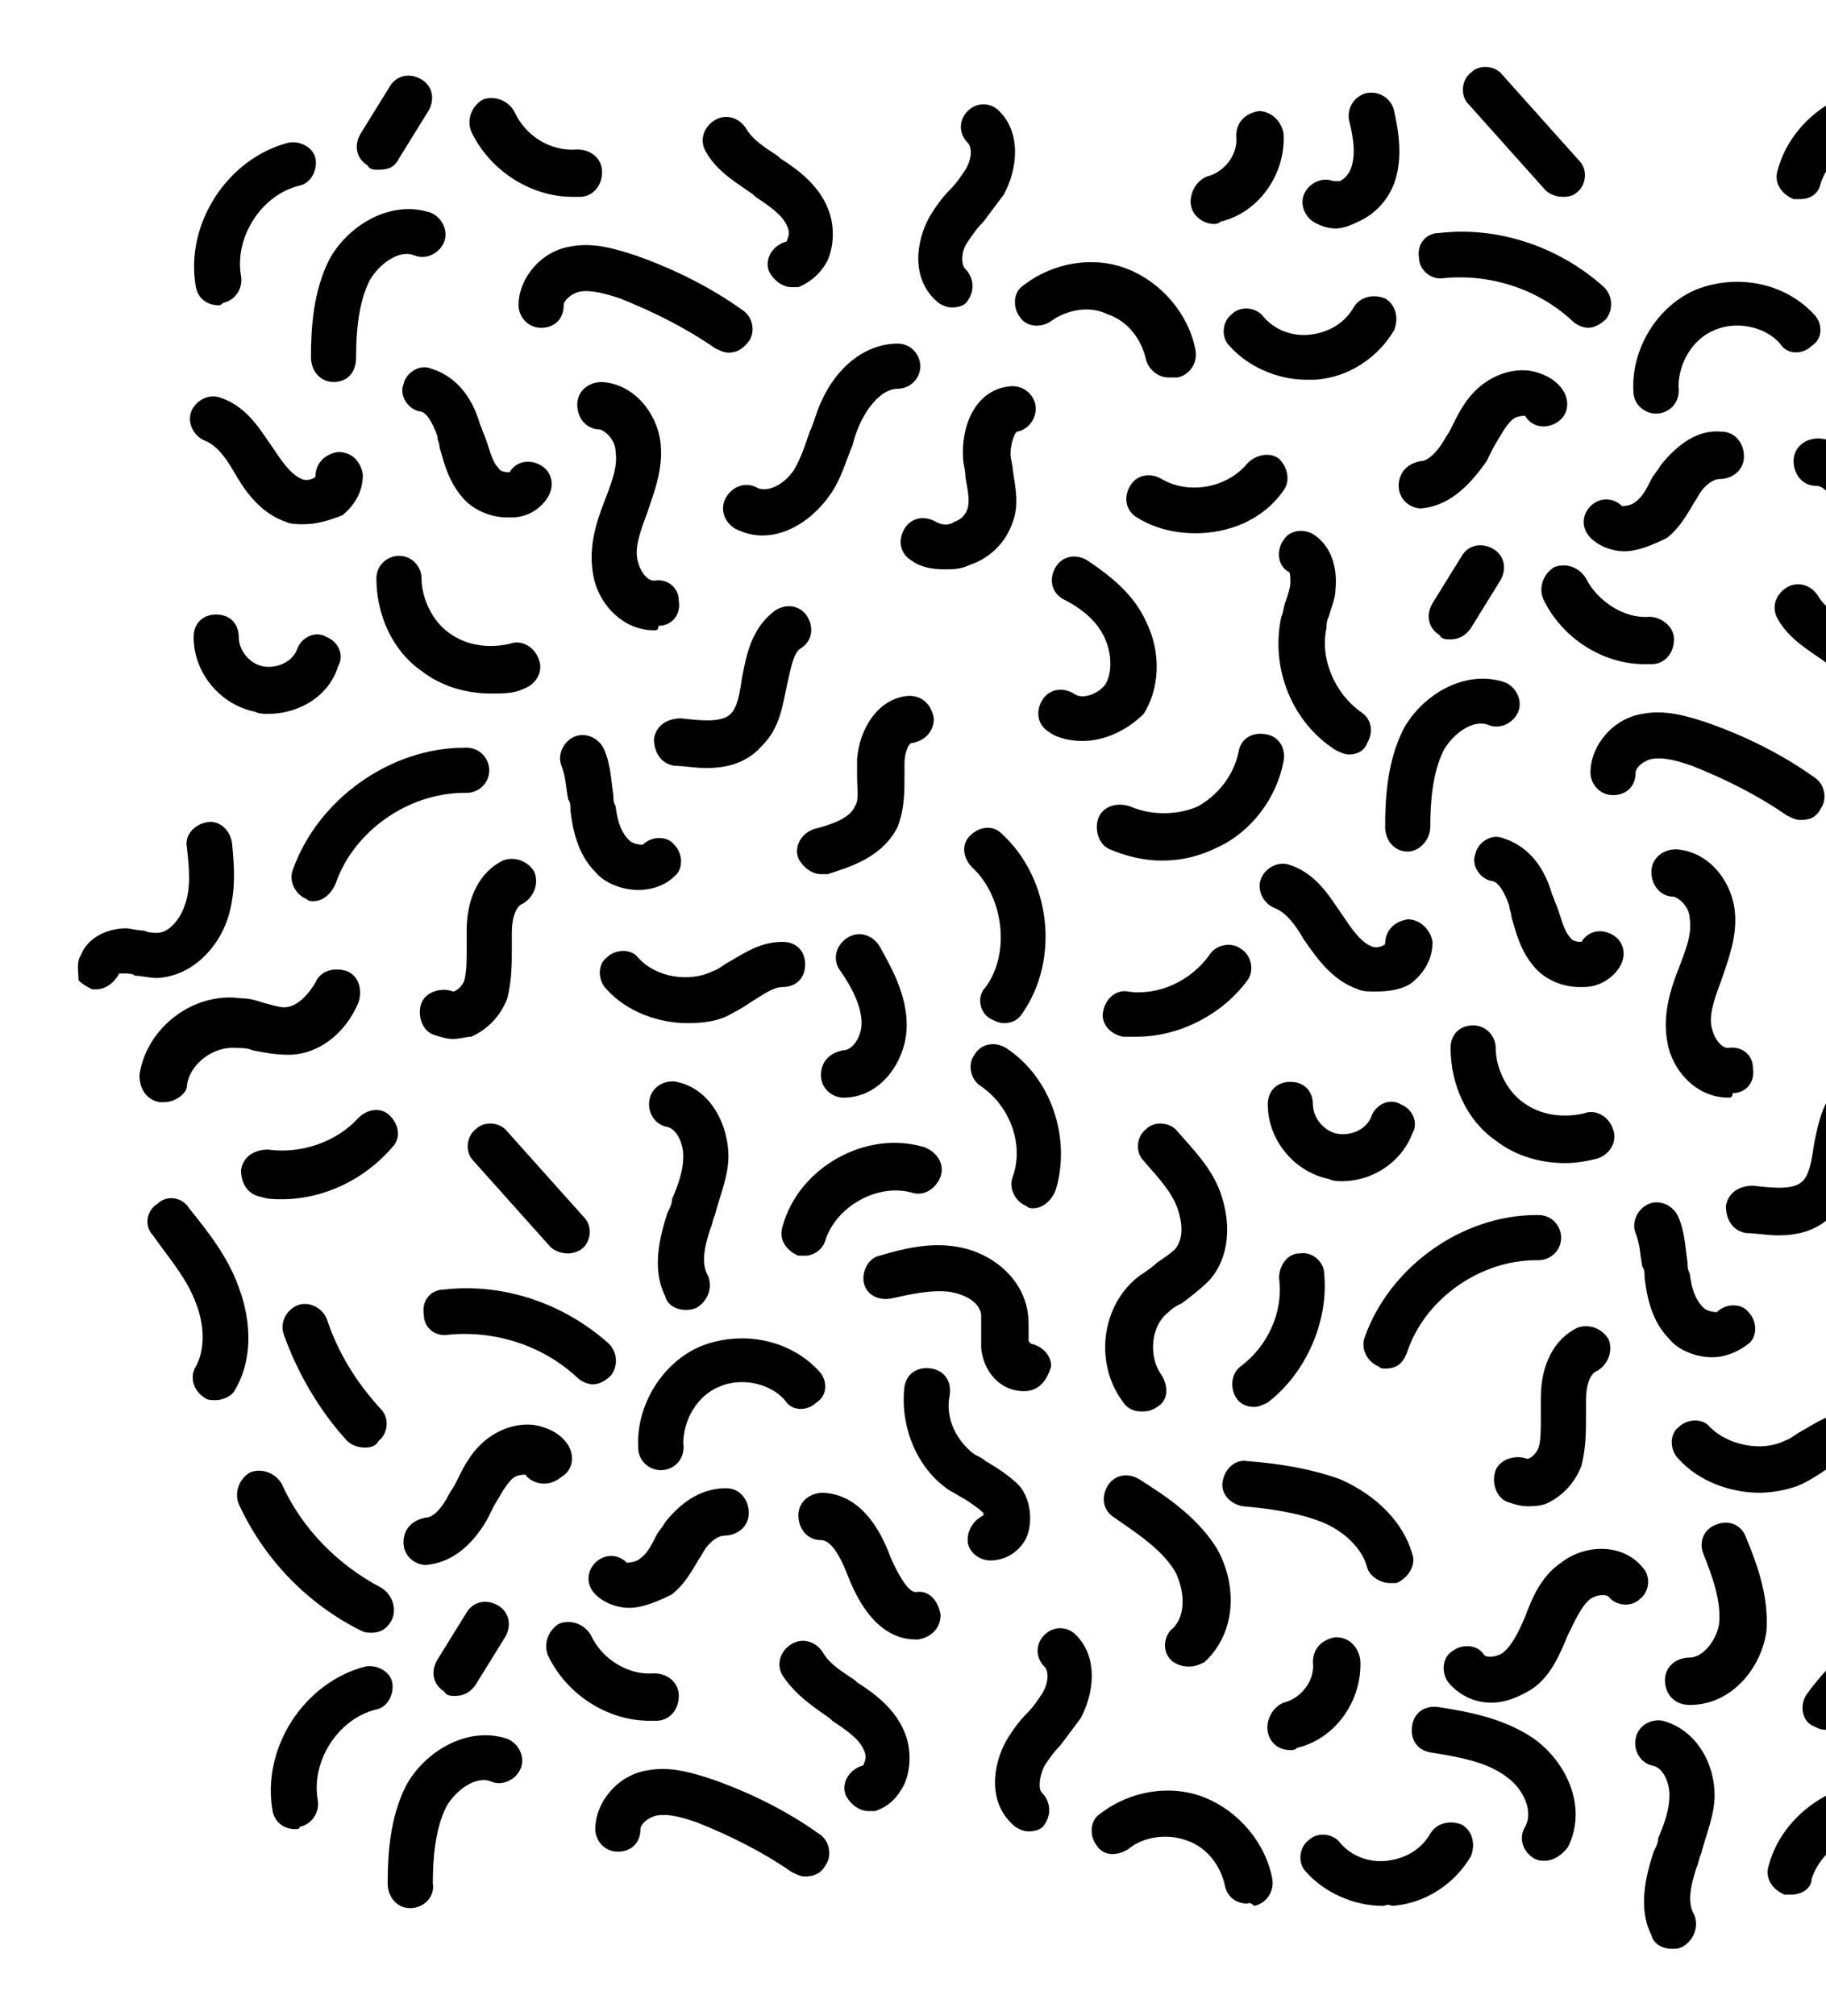 <!-- Generated by IcoMoon.io -->
<svg version="1.1" xmlns="http://www.w3.org/2000/svg" width="928" height="1024" viewBox="0 0 928 1024">
<title></title>
<g id="icomoon-ignore">
</g>
<path fill="#000" d="M409.202 953.292c-2.293 0-4.586-1.148-6.881-2.293-14.91-10.322-30.965-18.348-48.168-25.232-6.884-2.293-13.764-4.586-20.645-3.441-4.586 1.148-8.027 4.588-8.027 6.884 0 6.881-4.587 11.468-11.468 11.468s-11.468-5.734-11.468-11.468c0-13.764 11.468-27.526 26.378-29.82 11.468-2.293 22.938 1.148 33.261 4.586 19.495 6.881 37.846 16.056 53.903 27.526 5.734 3.441 6.881 11.468 3.441 16.056-2.293 4.586-6.881 5.734-10.322 5.734z"></path>
<path fill="#000" d="M441.313 920.033c-4.586 0-9.175-3.441-11.471-8.027-2.293-5.737 1.15-12.618 8.030-14.91 1.148 0 1.148-1.148 1.148-1.148 1.148-2.293 1.148-4.586 0-6.881-2.293-5.734-9.178-10.322-16.058-14.91l-1.148-1.148c-8.027-5.734-17.201-11.468-24.083-21.789-3.441-5.737-1.148-12.618 4.586-16.058s12.615-1.148 16.056 4.586c3.441 5.734 9.175 9.178 16.058 13.764l1.148 1.148c9.175 5.734 19.495 13.761 24.083 25.232 3.441 8.027 3.441 18.348 0 26.376-3.441 6.884-8.027 11.471-14.908 13.764-1.148 0-2.293 0-3.441 0z"></path>
<path fill="#000" d="M330.067 874.157c-21.791 0-42.436-13.764-51.608-33.264-2.293-5.734 0-12.615 5.734-16.056 5.734-2.293 12.616 0 16.057 5.734 5.734 12.618 19.496 20.645 32.113 19.498 6.881 0 12.615 4.586 12.615 11.468s-4.586 12.618-11.468 12.618c0 0-1.148 0-3.441 0z"></path>
<path fill="#000" d="M208.498 969.349c-6.882 0-11.468-5.737-11.468-12.618 0-14.908 1.148-33.261 9.175-49.314 9.175-17.205 30.965-30.965 51.608-24.086 5.734 2.293 9.175 9.175 6.882 14.908s-9.175 9.178-14.909 6.881c-8.028-3.441-18.349 4.588-22.937 12.618-5.734 11.468-6.882 26.379-6.882 38.994 1.148 6.881-4.587 12.618-11.468 12.618z"></path>
<path fill="#000" d="M522.742 930.353c-2.293 0-5.734-1.148-8.027-3.441-12.618-11.468-10.323-29.82-3.441-42.435 3.441-5.734 6.881-10.322 10.322-13.764s5.734-6.881 8.027-10.322c3.441-5.734 3.441-11.468 1.148-13.761-4.586-4.588-4.586-11.471 0-16.058s11.468-4.586 16.058 0c11.468 11.468 9.175 29.82 2.293 42.435-3.441 4.588-6.884 9.178-10.323 13.764-3.441 3.441-5.734 6.881-8.027 10.322-2.293 4.586-3.441 11.471-1.148 13.764 4.586 4.586 4.586 11.468 1.148 16.056-1.148 2.293-4.586 3.441-8.027 3.441z"></path>
<path fill="#000" d="M465.398 832.868c-10.323 0-24.086-5.734-34.405-32.113-5.734-14.908-10.323-18.352-13.764-18.352-6.881 0-11.468-5.734-11.468-12.615s5.734-11.468 12.615-11.468c21.793 1.148 30.965 24.083 34.405 33.261 4.586 10.322 9.175 17.201 12.618 17.201 6.881-1.148 11.468 4.586 12.615 11.471 0 6.881-4.586 11.468-11.468 12.615 0 0 0 0-1.148 0z"></path>
<path fill="#000" d="M319.744 816.813c-5.734 0-12.616-2.293-17.203-6.881s-4.587-11.471 0-16.058 11.468-4.586 16.057 0c0 0 4.587 0 6.882-2.293 3.442-2.293 5.735-6.881 8.028-11.468 1.148-2.296 3.441-4.588 4.586-6.884 9.175-11.468 19.495-17.201 30.965-17.201 6.881 0 11.468 5.734 11.468 12.615s-5.734 11.471-12.615 11.471c-2.293 0-6.881 2.293-10.323 8.027-1.148 2.293-2.293 3.441-3.441 5.734-3.441 5.734-6.881 11.468-12.615 16.058-6.881 3.441-14.908 6.881-21.79 6.881z"></path>
<path fill="#000" d="M216.527 795.020c-5.734 0-11.468-4.586-11.468-11.468s4.587-11.471 11.468-12.618c3.441 0 8.028-4.586 11.468-11.468 1.148-2.293 2.293-3.441 3.441-5.734 3.441-6.881 6.882-14.91 14.909-21.793 6.882-5.734 16.057-9.175 25.229-8.027 6.882 1.148 13.762 4.586 17.203 10.322s2.293 12.618-3.441 16.058c-6.882 5.734-14.909 3.441-18.35-1.148-1.148 0-4.587 0-6.882 2.293-3.441 3.441-5.734 8.027-9.175 13.761-1.148 2.293-2.293 4.586-3.441 6.881-8.028 13.764-18.35 21.793-30.965 22.938z"></path>
<path fill="#000" d="M150.009 929.206c-5.734 0-10.322-3.441-11.468-9.175-5.734-32.113 16.057-65.372 47.022-73.4 5.734-1.148 12.616 2.293 13.762 8.027s-2.293 12.615-8.028 13.761c-19.496 4.588-33.26 26.379-29.819 45.877 1.148 6.881-3.441 12.615-9.175 13.761 0 1.148-1.148 1.148-2.293 1.148z"></path>
<path fill="#000" d="M189.003 829.429c-2.293 0-3.441 0-5.734-1.148-27.526-13.761-49.315-36.701-61.931-64.225-2.293-5.734 0-12.615 5.734-16.056 5.734-2.293 12.616 0 16.057 5.734 10.322 22.938 28.67 41.286 50.463 52.758 5.734 3.441 8.028 10.322 5.734 16.056-2.293 4.586-5.734 6.881-10.322 6.881z"></path>
<path fill="#000" d="M335.801 746.854c-5.737 0-11.469-4.588-11.469-11.471-1.148-21.793 12.617-43.581 32.111-51.61 20.645-8.027 44.727-3.441 59.64 12.618 4.586 4.586 4.586 12.615-1.148 16.056-4.588 4.588-12.618 4.588-16.058-1.148-8.027-9.175-22.935-11.468-33.261-6.881-11.468 4.586-18.348 17.205-18.348 28.672 1.148 8.027-4.586 13.764-11.468 13.764z"></path>
<path fill="#000" d="M503.242 792.728c-5.734 0-11.468-4.586-11.468-10.322s3.441-10.323 8.027-12.618c0-1.148 0-1.148 0-1.148-2.293-2.293-5.734-4.586-9.175-6.881-2.293-1.148-5.734-3.441-8.027-4.586-17.205-11.471-25.232-33.261-22.938-52.758 1.148-6.881 6.881-10.322 13.764-9.175 6.881 1.148 10.322 6.881 9.175 13.761-2.293 11.471 3.441 22.938 12.615 29.82 2.293 1.148 4.586 2.293 5.734 3.441 5.734 3.441 11.471 6.884 17.205 12.618 5.734 6.881 6.881 18.348 3.441 26.379-3.441 6.881-10.322 11.468-18.352 11.468z"></path>
<path fill="#000" d="M633.988 967.056c-5.734 0-10.322-3.441-11.468-9.178-2.293-10.322-9.175-19.495-19.498-22.935-9.175-3.441-21.789-2.293-29.82 4.586-5.734 3.441-12.615 3.441-16.056-2.293-3.441-4.586-3.441-12.618 2.293-16.058 14.908-11.468 35.554-14.908 52.755-8.027 17.205 6.881 30.965 22.938 34.405 41.286 1.148 6.884-3.441 12.618-9.175 13.764-2.293-2.293-3.441-1.148-3.441-1.148z"></path>
<path fill="#000" d="M604.168 846.632c-3.441 0-6.881-1.148-9.178-3.441-4.586-4.588-3.441-12.618 1.148-16.058 6.884-6.881 5.737-19.498 1.15-28.672-6.884-11.468-19.498-19.498-30.965-27.526-5.734-3.441-6.881-10.322-3.441-16.056 3.441-5.737 10.322-6.884 16.056-3.441 12.615 8.027 28.672 18.348 38.994 34.405 10.322 17.201 11.468 42.435-5.734 58.491-2.293 1.148-4.586 2.293-8.027 2.293z"></path>
<path fill="#000" d="M520.448 706.709c-12.615 0-20.645-10.322-21.793-21.793 0-3.441 0-6.881 0-10.322 0-2.293 0-4.586 0-6.881-1.148-6.881-9.175-10.323-16.056-11.471-9.175-1.148-19.498 1.148-29.82 3.441-6.881 1.15-12.615-2.293-13.761-8.027s2.293-12.615 8.027-13.761c11.468-3.441 25.232-6.881 38.994-4.586 14.908 2.293 30.965 12.615 35.554 29.82 1.148 4.586 1.148 8.027 1.148 11.468 0 2.293 0 4.586 0 5.734s0 1.148 1.148 2.293c5.734 1.148 10.322 5.734 10.322 11.471-2.293 8.027-6.881 12.615-13.761 12.615z"></path>
<path fill="#000" d="M301.397 703.271c-2.293 0-5.734-1.148-8.028-3.441-17.203-16.058-41.287-24.086-65.372-21.793-6.882 1.148-12.616-3.441-12.616-10.322-1.148-6.881 3.441-12.618 10.322-12.618 29.819-3.441 60.783 6.884 83.722 27.526 4.587 4.586 4.587 11.471 1.148 16.058-3.441 3.441-6.882 4.586-9.175 4.586z"></path>
<path fill="#000" d="M348.415 665.423c-4.586 0-9.175-2.293-10.322-6.881-5.734-11.471-4.586-25.232 1.148-42.437 1.148-2.293 2.293-4.586 2.293-6.881 3.441-8.027 5.734-14.91 5.734-21.793s-3.441-13.761-8.027-14.908c-6.881-1.148-10.322-8.027-9.175-13.764 1.148-6.881 8.027-10.322 13.761-9.175 17.205 3.441 26.379 21.793 26.379 37.846 0 10.323-4.586 20.645-6.881 29.82-1.148 2.293-1.148 4.586-2.293 6.881-3.441 10.323-4.586 18.352-1.148 24.086 2.293 5.734 0 12.618-5.734 16.058-2.293 1.148-4.586 1.148-5.737 1.148z"></path>
<path fill="#000" d="M409.202 637.899c-1.148 0-2.293 0-3.441 0-5.734-2.293-10.322-8.027-8.027-14.908 8.027-29.82 42.435-49.318 72.252-40.143 5.734 2.293 10.322 8.030 8.027 14.91-2.293 5.734-8.027 10.322-14.908 8.027-17.205-4.586-37.846 6.881-43.581 24.086-1.148 4.586-5.737 8.027-10.323 8.027z"></path>
<path fill="#000" d="M231.437 861.541c-2.293 0-4.587 0-5.734-2.293-5.734-3.441-6.882-10.322-3.441-16.056l14.909-24.086c3.441-5.734 10.322-6.881 16.057-3.441s6.882 10.322 3.441 16.056l-14.909 24.086c-2.293 3.441-5.734 5.734-10.322 5.734z"></path>
<path fill="#000" d="M655.775 889.065c-5.734 0-10.322-3.441-11.468-9.175s2.293-12.618 8.027-14.91c9.178-2.293 16.058-11.468 14.91-20.642 0-6.884 4.586-11.471 11.468-12.618 6.881 0 11.468 4.586 12.615 11.471 1.148 20.642-12.615 40.14-32.109 44.727-1.148 1.148-2.296 1.148-3.444 1.148z"></path>
<path fill="#000" d="M580.085 717.031c-3.441 0-6.884-1.148-9.178-4.586-14.908-19.495-11.468-49.314 8.030-64.225 3.441-2.293 6.881-4.586 9.175-6.881 3.441-2.293 6.881-4.586 9.175-6.881 4.586-5.734 3.441-13.764 1.148-20.645-3.441-9.175-10.322-16.056-17.201-24.086-4.586-4.586-3.441-12.615 1.148-16.056 4.586-4.586 12.615-3.441 16.056 1.148 8.027 9.175 17.205 18.348 21.793 30.965 5.734 16.056 4.586 33.261-5.737 44.727-4.586 4.586-9.175 8.030-13.761 11.471-2.293 1.148-4.586 2.293-6.881 4.586-9.175 6.881-10.322 22.938-3.441 32.113 3.441 5.734 3.441 12.615-2.293 16.056-3.441 2.293-5.734 2.293-8.027 2.293z"></path>
<path fill="#000" d="M525.035 613.812c-1.148 0-2.293 0-3.441-1.148-5.734-2.293-9.178-9.175-6.884-14.908 5.737-16.058-1.148-35.554-16.056-45.877-5.734-3.441-6.881-11.468-3.441-16.056 3.441-5.734 10.322-6.881 16.056-3.441 22.938 14.908 33.261 45.874 25.232 72.252-2.293 5.734-6.881 9.175-11.468 9.175z"></path>
<path fill="#000" d="M288.78 636.75c-3.441 0-6.882-1.148-9.175-3.441l-38.994-43.583c-4.587-4.586-3.441-12.615 1.148-16.056 4.587-4.586 12.616-3.441 16.057 1.148l38.994 43.581c4.587 4.586 3.441 12.618-1.148 16.058-1.148 1.148-4.587 2.293-6.882 2.293z"></path>
<path fill="#000" d="M185.562 735.384c-3.441 0-6.882-1.148-9.175-3.441-13.762-14.908-25.229-34.405-32.111-53.905-2.293-5.734 1.148-12.615 6.882-14.908s12.616 1.148 14.909 6.881c5.734 17.205 14.908 32.113 27.526 45.877 4.587 4.586 3.441 12.615-1.148 16.056-1.148 2.293-3.441 3.441-6.882 3.441z"></path>
<path fill="#000" d="M702.8 968.202c-14.91 0-29.82-6.884-38.994-17.205-4.586-4.586-3.441-12.615 1.148-16.056 4.586-4.588 12.615-3.444 16.056 1.148 5.734 6.881 14.91 10.322 24.086 9.175s17.201-5.734 21.789-13.764c3.444-5.734 10.323-6.881 16.058-4.586 5.734 3.441 6.881 10.323 4.586 16.058-8.027 13.761-22.938 24.086-40.14 25.232-2.293-1.148-3.441 0-4.586 0z"></path>
<path fill="#000" d="M706.241 804.195c-4.586 0-10.322-3.441-11.468-8.027-2.293-9.175-11.471-18.352-22.938-22.938s-26.379-6.881-40.14-8.027c-6.881-1.148-11.468-6.881-10.322-12.615 1.148-6.884 6.881-11.471 12.615-10.323 14.908 1.148 30.965 3.441 47.021 9.178 18.352 8.027 32.113 21.789 36.701 37.846 2.293 5.734-2.293 12.615-8.027 14.908-1.148 0-2.293 0-3.441 0z"></path>
<path fill="#000" d="M637.429 714.738c-3.441 0-6.881-1.148-9.175-4.586-3.444-5.734-2.296-12.615 2.293-16.056 13.761-10.323 21.789-27.526 19.495-44.73 0-6.881 4.586-12.615 10.322-12.615 6.884-1.148 12.618 4.586 12.618 10.322 2.293 24.086-9.178 50.464-28.672 65.372-2.293 1.148-4.586 2.293-6.881 2.293z"></path>
<path fill="#000" d="M332.36 320.209c-16.057 0-28.67-13.762-30.965-28.672-2.293-12.616 1.148-25.23 5.734-36.701 3.441-9.175 6.882-17.203 5.734-25.23 0-5.734-4.587-10.322-8.028-11.468-6.882 0-11.468-5.734-11.468-12.616s5.734-11.468 12.616-11.468c17.203 1.148 28.67 17.203 29.818 32.113 1.148 12.616-3.441 24.085-6.881 34.405-3.441 9.175-6.882 18.35-4.586 25.23 1.148 4.587 4.586 9.175 8.027 9.175 6.881-1.148 12.618 3.441 12.618 10.322 1.148 6.882-3.444 12.616-10.323 12.616 0 2.293-1.148 2.293-2.293 2.293z"></path>
<path fill="#000" d="M257.814 262.864c-8.028 0-17.203-3.441-22.937-10.322-6.882-8.028-9.175-17.203-11.468-25.23 0-2.293-1.148-3.441-1.148-5.734-2.293-6.882-5.734-12.616-9.175-12.616-5.734-1.148-10.322-8.028-8.028-13.762 1.148-5.734 8.028-10.322 13.762-8.028 11.468 3.441 20.644 12.616 25.229 28.672 1.148 2.293 1.148 3.441 2.293 5.734 2.293 5.734 3.441 12.616 6.882 16.057 1.148 2.293 4.587 2.293 5.734 2.293 3.441-5.734 10.322-6.882 16.057-3.441s6.882 10.322 3.441 16.057c-3.441 5.734-10.322 10.322-18.349 10.322 0 0-1.148 0-2.293 0z"></path>
<path fill="#000" d="M370.207 179.141c-2.293 0-4.586-1.148-6.881-2.293-14.91-10.322-30.965-18.35-48.17-25.23-6.882-2.293-14.909-4.587-20.644-3.441-4.587 1.148-8.028 4.587-8.028 6.882 0 6.882-4.587 11.468-11.468 11.468s-11.468-5.734-11.468-11.468c0-13.762 11.468-27.526 26.378-29.819 11.468-2.293 22.937 1.148 33.26 4.587 19.496 6.882 37.847 16.057 53.903 27.526 5.734 3.441 6.881 11.468 3.441 16.057s-6.881 5.734-10.322 5.734z"></path>
<path fill="#000" d="M387.41 272.039c-4.586 0-9.175-1.148-13.761-3.441-5.734-3.441-8.027-10.322-4.586-16.057s10.322-8.028 16.056-4.587c5.737 2.293 13.764-2.293 18.352-9.175 3.441-5.734 5.734-12.616 8.027-19.496 2.293-4.587 3.441-10.322 5.734-14.909 8.027-18.35 22.938-29.82 38.994-29.82 6.881 0 11.471 5.734 11.471 11.468 0 6.882-5.737 11.468-11.471 11.468-8.027 0-14.908 9.175-18.348 16.057-2.293 4.587-3.441 8.028-4.586 12.616-3.441 8.028-5.737 17.203-11.471 25.23-8.027 11.468-20.642 20.644-34.405 20.644z"></path>
<path fill="#000" d="M402.319 145.882c-4.586 0-9.175-3.441-11.468-8.028-2.293-5.734 1.148-12.616 8.027-14.909 1.148 0 1.148-1.148 1.148-1.148 1.148-2.293 1.148-4.587 0-6.882-2.293-5.734-9.175-10.322-16.056-14.909l-1.148-1.148c-8.030-5.734-18.352-11.468-24.086-21.791-3.441-5.734-1.148-12.616 4.586-16.057s12.615-1.148 16.056 4.587c3.444 5.734 9.178 9.175 16.058 13.762l1.148 1.148c9.175 5.734 19.495 13.762 24.086 25.23 3.441 8.028 3.441 18.35 0 26.378-3.444 6.882-9.178 11.468-14.91 13.762-1.148 0-2.293 0-3.441 0z"></path>
<path fill="#000" d="M291.072 100.008c-21.79 0-42.435-13.762-51.608-33.261-2.293-5.735 0-12.617 5.734-16.058 5.734-2.293 12.616 0 16.057 5.734 5.734 12.616 18.349 20.644 32.111 19.497 6.882 0 12.616 4.587 12.616 11.468s-4.587 12.616-11.468 12.616c-1.148 0-2.293 0-3.441 0z"></path>
<path fill="#000" d="M169.505 194.052c-6.882 0-11.468-5.734-11.468-12.616 0-14.909 1.148-33.261 9.175-49.316 9.175-17.203 30.965-30.965 51.608-24.085 5.734 2.293 9.175 9.175 6.882 14.909s-9.175 9.175-14.909 6.882c-8.028-3.441-18.349 4.587-22.937 12.616-5.734 11.468-6.882 26.378-6.882 38.995 0 8.028-4.587 12.616-11.468 12.616z"></path>
<path fill="#000" d="M249.786 352.323c-12.616 0-25.229-3.441-35.552-11.471-14.908-10.322-22.937-28.67-22.937-47.022 0-6.882 5.734-11.468 11.468-11.468 6.882 0 11.468 5.734 11.468 11.468 0 10.322 5.734 21.791 13.762 27.526 9.175 6.883 20.644 8.028 30.965 5.735 5.734-2.293 12.616 1.148 14.909 8.027 2.293 5.734-1.148 12.615-8.028 14.91-4.587 2.293-10.322 2.293-16.057 2.293z"></path>
<path fill="#000" d="M358.735 390.17c-5.734 0-11.468-1.148-16.056-1.148-6.881-1.148-10.323-6.881-10.323-13.761 1.148-6.884 6.884-10.323 13.764-10.323 10.322 1.148 20.642 2.293 25.229-2.293 3.444-3.441 4.588-10.322 5.737-18.348 2.293-11.471 4.586-25.232 17.201-34.407 5.734-3.441 12.615-2.293 16.056 3.441 3.444 5.734 2.293 12.617-3.441 16.057-3.441 2.293-4.586 8.027-6.881 18.352-2.293 10.322-3.441 21.789-12.615 30.965-8.027 9.175-18.352 11.468-28.672 11.468z"></path>
<path fill="#000" d="M480.308 289.243c-6.884 0-12.618-1.148-17.205-4.587-5.734-3.441-6.881-10.322-3.441-16.057s10.322-6.882 16.058-3.441c2.293 1.148 5.734 2.293 9.175 0 3.441-1.148 5.734-3.441 6.881-6.882 1.148-4.587 0-9.175-1.148-16.057 0-3.441-1.148-6.882-1.148-9.175-1.148-16.057 5.734-34.405 22.935-36.701 6.884-1.148 12.618 3.441 13.764 9.175 1.148 6.882-3.441 12.616-9.175 13.762-1.148 0-3.441 5.734-3.441 11.468 0 2.293 1.148 5.734 1.148 8.028 1.148 8.028 3.441 17.203 0 26.378-3.444 10.322-11.471 18.35-21.793 21.791-4.586 2.293-9.175 2.293-12.615 2.293z"></path>
<path fill="#000" d="M483.749 156.205c-2.293 0-5.734-1.148-8.027-3.441-12.618-11.468-10.323-29.82-3.444-42.436 3.444-5.734 6.884-10.322 10.323-13.762s5.734-6.882 8.027-10.322c3.441-5.734 3.441-11.468 1.148-13.762-4.586-4.587-4.586-11.468 0-16.058s11.468-4.587 16.056 0c11.471 11.468 9.178 29.82 2.293 42.436-3.441 4.587-6.881 9.175-10.322 13.762-3.441 3.441-5.734 6.882-8.027 10.322-3.441 4.587-3.441 11.468-1.148 13.762 4.586 4.587 4.586 11.468 1.148 16.057-1.148 2.293-4.586 3.441-8.027 3.441z"></path>
<path fill="#000" d="M111.016 155.058c-5.734 0-10.322-3.441-11.468-9.175-5.734-32.113 16.057-65.373 47.022-73.401 5.734-1.148 12.616 2.293 13.762 8.028s-2.293 12.616-8.028 13.762c-19.496 4.587-33.26 26.378-29.819 45.875 1.148 6.882-3.441 12.616-9.175 13.762-1.148 1.148-1.148 1.148-2.293 1.148z"></path>
<path fill="#000" d="M154.596 266.305c-3.441 0-6.882 0-9.175-1.148-13.762-4.587-21.791-17.203-26.378-25.23s-9.175-13.762-14.909-16.057c-5.734-2.293-9.175-9.175-6.882-14.909s9.175-9.175 14.908-6.882c13.762 4.587 20.644 17.203 26.378 25.23 4.587 6.882 9.175 13.762 14.909 16.057 2.293 1.148 5.734 0 6.882-1.148 0-6.882 4.587-11.468 11.468-12.616 6.882 0 11.468 4.587 12.616 11.468 0 8.028-3.441 14.909-10.322 20.644-5.734 2.293-12.616 4.587-19.496 4.587z"></path>
<path fill="#000" d="M593.846 191.759c-5.734 0-10.322-4.587-11.471-9.175-2.293-10.322-9.175-19.496-19.495-22.937-9.175-4.587-20.645-2.293-28.672 3.441-4.586 3.441-12.615 3.441-16.056-2.293-3.441-4.587-3.441-12.616 2.293-16.057 14.908-11.468 35.554-14.909 52.755-8.028 17.205 6.882 30.965 22.938 34.405 41.288 1.148 6.882-3.441 12.616-9.175 13.762-2.293 0-3.441 0-4.586 0z"></path>
<path fill="#000" d="M550.266 376.409c-5.734 0-12.615-1.148-17.205-4.586-5.734-3.444-6.881-10.323-3.441-16.058s10.323-6.881 16.058-3.441c4.586 3.441 12.615 0 16.056-4.586 3.441-5.734 3.441-14.91 0-22.938s-10.322-14.909-21.789-20.644c-5.734-3.441-6.884-10.322-3.441-16.057 3.441-5.734 10.322-6.882 16.056-3.441 13.761 9.175 24.086 18.35 29.82 30.965 8.027 16.057 6.881 34.406-1.148 47.022-8.027 8.027-19.498 13.764-30.965 13.764z"></path>
<path fill="#000" d="M417.231 444.075c-4.586 0-9.175-3.444-11.468-8.030-2.296-5.734 1.148-12.615 8.027-14.908 9.175-2.293 18.348-5.734 20.642-11.471 2.293-3.441 1.148-8.027 1.148-14.908 0-3.441 0-5.734 0-9.175 1.148-14.91 10.323-30.965 26.379-32.113 6.881 0 11.468 4.586 12.615 11.468 0 6.881-4.586 11.468-11.468 12.615-1.148 0-3.441 4.588-3.441 10.323 0 2.293 0 4.586 0 6.881 0 8.027 0 16.056-3.441 25.232-8.027 16.056-25.232 20.642-35.554 24.086-1.148 0-2.293 0-3.441 0z"></path>
<path fill="#000" d="M324.334 452.102c-8.028 0-17.203-3.441-21.791-9.175-9.175-9.178-11.468-21.793-12.616-30.965 0-2.293 0-4.586-1.148-5.734-1.148-5.737-1.148-11.471-3.441-17.205s1.148-12.615 6.882-14.91c5.734-2.293 12.616 1.148 14.909 6.884 3.441 8.027 3.441 16.056 4.587 22.935 0 2.293 0 3.444 1.148 5.737 1.148 9.175 3.441 13.761 6.882 17.201 2.293 2.293 6.882 2.293 6.882 2.293 4.586-4.586 12.618-4.586 16.058 0 4.586 4.586 4.586 12.618 0 16.058-4.586 4.586-11.471 6.881-18.352 6.881z"></path>
<path fill="#000" d="M192.444 86.243c-2.293 0-4.587 0-5.734-2.293-5.734-3.441-6.882-10.322-3.441-16.058l14.909-24.085c3.441-5.734 10.322-6.882 16.057-3.441s6.882 10.322 3.441 16.058l-14.909 24.085c-2.293 4.587-5.734 5.734-10.322 5.734z"></path>
<path fill="#000" d="M159.184 457.835c-1.148 0-2.293 0-3.441-1.148-5.734-2.293-9.175-9.175-6.882-14.908 12.616-35.554 49.315-61.932 87.161-61.932h1.148c6.882 0 11.468 5.734 11.468 11.468 0 6.881-5.734 11.471-11.468 11.471h-1.148c-28.672 0-56.197 19.495-65.372 45.874-2.293 5.734-6.882 9.175-11.468 9.175z"></path>
<path fill="#000" d="M136.247 362.643c-2.293 0-4.587 0-6.882-1.148-17.203-3.441-30.965-19.498-30.965-37.846 0-6.883 4.587-11.469 11.468-11.469s11.468 4.587 11.468 11.469c0 6.881 5.734 13.761 12.616 14.908s14.909-2.293 17.203-9.175c2.293-5.734 9.175-9.176 14.909-5.734 5.734 2.293 9.175 9.175 5.734 14.908-4.587 14.91-19.496 24.086-35.552 24.086z"></path>
<path fill="#000" d="M510.128 519.767c-2.293 0-4.586-1.148-6.881-2.293-5.734-3.441-6.881-11.468-2.293-16.056 12.615-17.205 9.175-45.877-6.881-60.784-4.586-4.588-5.734-11.471-1.148-16.058s11.468-5.734 16.056-1.148c25.232 22.938 29.82 64.225 10.322 91.752-2.293 3.441-5.734 4.586-9.175 4.586z"></path>
<path fill="#000" d="M607.609 270.893c-10.322 0-20.645-2.293-29.82-8.028-5.734-3.441-6.881-10.322-3.441-16.057s10.322-6.882 16.056-3.441c13.764 8.028 33.261 4.587 43.583-8.028 4.586-4.587 11.468-5.734 16.056-2.293 4.586 4.587 5.734 11.468 2.293 16.057-10.322 14.909-27.526 21.791-44.727 21.791z"></path>
<path fill="#000" d="M616.783 113.77c-4.586 0-10.322-3.441-11.468-9.175s2.293-12.616 8.027-14.909c9.175-2.293 16.058-11.468 14.91-20.644 0-6.882 4.586-11.468 11.468-12.617 5.734 0 11.468 4.587 12.615 11.468 1.148 20.644-12.615 40.141-32.113 44.729-1.148 1.148-2.293 1.148-3.441 1.148z"></path>
<path fill="#000" d="M230.288 527.794c-3.441 0-6.882-1.148-10.322-2.293-5.734-2.293-8.028-10.322-5.734-16.056 2.293-5.737 10.322-8.030 16.057-5.737 1.148 0 4.587-2.293 5.734-5.734 1.148-4.586 1.148-10.322 1.148-16.056 0-3.441 0-5.734 0-9.178 0-17.201 6.882-29.817 18.35-35.554 5.734-2.293 12.616 0 16.057 5.737 2.293 5.734 0 12.615-5.734 16.056-3.441 1.148-5.734 6.881-5.734 14.91 0 2.293 0 4.586 0 8.027 0 8.027 0 16.056-2.293 25.232-3.441 9.175-10.322 16.056-18.349 19.495-2.293 0-5.734 1.148-9.175 1.148z"></path>
<path fill="#000" d="M349.562 519.767c-14.908 0-30.965-5.734-41.286-17.201-4.587-4.588-4.587-12.618 0-16.058 4.587-4.586 12.616-4.586 16.057 0 9.175 10.322 26.377 12.615 37.847 6.881 3.441-1.148 5.734-3.441 8.027-4.586 8.027-4.586 16.056-10.322 27.526-10.322 6.881 0 11.468 4.586 11.468 11.468s-4.586 11.471-11.468 11.471c-4.588 0-9.178 3.441-14.91 6.881-3.441 2.293-6.881 4.586-11.468 6.881-5.734 3.441-13.761 4.586-21.793 4.586z"></path>
<path fill="#000" d="M428.698 557.614c-5.737 0-11.471-4.586-11.471-11.468 0-6.884 4.586-11.471 11.471-12.618 4.586 0 9.175-6.881 9.175-13.761 0-9.175-5.734-19.498-11.468-27.526-3.444-5.734-1.15-12.615 4.586-16.058 5.734-3.441 12.615-1.148 16.056 4.588 5.734 10.322 13.761 24.083 13.761 40.14 0 17.201-12.615 36.701-32.109 36.701z"></path>
<path fill="#000" d="M590.407 437.193c-9.178 0-18.352-2.296-26.379-5.737-5.734-2.293-8.027-10.322-5.734-16.056s9.175-8.027 16.056-5.734c10.323 4.586 24.086 4.586 34.405 0 10.322-5.737 18.352-16.058 20.645-27.526 1.148-6.884 6.881-10.323 13.761-9.178s10.322 6.884 9.175 13.764c-3.441 18.348-16.056 35.554-33.261 43.581-9.175 4.586-18.348 6.884-28.668 6.884z"></path>
<path fill="#000" d="M663.805 192.903c-14.908 0-29.817-6.882-38.994-17.203-4.586-4.587-3.441-12.616 1.148-16.057 4.588-4.587 12.618-3.441 16.058 1.148 5.734 6.882 14.908 10.322 24.083 9.175 9.178-1.148 17.205-5.734 21.793-13.762 3.441-5.734 10.322-6.882 16.056-4.587 5.737 3.441 6.884 10.322 4.586 16.057-8.027 13.762-22.935 24.085-40.14 25.23-2.293 0-3.441 0-4.586 0z"></path>
<path fill="#000" d="M878.269 557.614c-16.056 0-28.668-13.761-30.964-28.672-2.293-12.615 1.148-25.229 5.734-36.701 3.441-9.175 6.881-17.201 5.734-25.232 0-5.734-4.586-10.322-8.027-11.468-6.884 0-11.471-5.734-11.471-12.615 0-6.884 5.737-11.471 12.618-11.471 17.201 1.148 28.668 17.205 29.817 32.113 1.148 12.618-3.441 24.086-6.881 34.405-3.441 9.178-6.881 18.352-4.586 25.232 1.148 4.586 4.586 9.175 8.027 9.175 6.884-1.148 12.618 3.444 12.618 10.323 1.148 6.881-3.441 12.615-10.323 12.615 0 2.293-1.148 2.293-2.293 2.293z"></path>
<path fill="#000" d="M802.577 501.416c-8.027 0-17.201-3.441-22.938-10.322-6.881-8.027-9.175-17.205-11.468-25.232 0-2.293-1.148-3.441-1.148-5.734-2.293-6.881-5.734-12.615-9.175-12.615-5.734-1.148-10.322-8.030-8.027-13.764 1.148-5.734 8.027-10.322 13.761-8.027 11.468 3.441 20.642 12.615 25.232 28.672 1.148 2.293 1.148 3.441 2.293 5.734 2.293 5.734 3.441 12.615 6.881 16.058 1.148 2.293 4.586 2.293 5.734 2.293 3.441-5.737 10.322-6.884 16.056-3.444 5.737 3.444 6.884 10.323 3.441 16.058-3.441 5.734-10.322 10.322-18.348 10.322 0 0-1.148 0-2.293 0z"></path>
<path fill="#000" d="M914.968 416.549c-2.293 0-4.586-1.148-6.881-2.293-14.908-10.323-30.965-18.352-48.168-25.232-6.881-2.293-13.761-4.586-20.645-3.441-4.586 1.148-8.027 4.586-8.027 6.881 0 6.881-4.586 11.468-11.468 11.468s-11.468-5.734-11.468-11.468c0-13.764 11.468-27.526 26.376-29.82 11.471-2.293 22.938 1.148 33.261 4.586 19.498 6.881 37.846 16.058 53.903 27.526 5.737 3.441 6.884 11.468 3.444 16.056-2.296 4.588-5.737 5.737-10.323 5.737z"></path>
<path fill="#000" d="M947.081 383.288c-4.586 0-9.175-3.441-11.468-8.030-2.296-5.734 1.148-12.615 8.027-14.908 1.148 0 1.148-1.148 1.148-1.148 1.148-2.293 1.148-4.586 0-6.881-2.293-5.737-9.178-10.323-16.058-14.91l-1.148-1.148c-8.027-5.734-18.348-11.468-24.083-21.791-3.441-5.734-1.148-12.616 4.586-16.057s12.615-1.148 16.056 4.587c3.441 5.734 9.175 9.175 16.058 13.762l1.148 1.148c9.175 5.735 19.495 13.762 24.083 25.229 3.441 8.030 3.441 18.352 0 26.379-3.441 6.881-9.175 11.471-14.908 13.764-1.148 0-2.293 0-3.441 0z"></path>
<path fill="#000" d="M835.835 337.412c-21.793 0-42.435-13.761-51.608-33.26-2.296-5.734 0-12.616 5.734-16.057 5.734-2.293 12.615 0 16.056 5.734 5.734 11.468 19.498 20.644 32.113 19.496 5.734 0 12.615 4.587 12.615 11.468s-4.586 12.615-11.468 12.615c0 0-1.148 0-3.441 0z"></path>
<path fill="#000" d="M715.411 432.605c-1.148 0-1.148 0 0 0-6.881 0-11.468-5.734-11.468-12.615 0-14.91 1.148-33.261 9.175-49.318 9.178-17.201 30.965-30.965 51.61-24.083 5.734 2.293 9.175 9.175 6.881 14.908s-9.175 9.175-14.91 6.881c-8.027-3.441-18.348 4.586-22.935 12.618-5.734 11.468-6.881 26.376-6.881 38.994 0 6.881-5.734 12.615-11.471 12.615z"></path>
<path fill="#000" d="M795.695 590.874c-12.615 0-25.232-3.441-35.554-11.468-14.908-10.322-22.935-28.672-22.935-47.023 0-6.881 4.586-11.468 11.468-11.468s11.468 5.734 11.468 11.468c0 10.323 5.734 21.793 13.761 27.526 9.178 6.884 20.645 8.030 30.965 5.737 5.734-2.296 12.618 1.148 14.91 8.027 2.293 5.734-1.148 12.615-8.030 14.908-4.586 1.148-10.322 2.293-16.056 2.293z"></path>
<path fill="#000" d="M903.501 627.573c-5.734 0-11.468-1.148-16.058-1.148-6.881-1.148-10.322-6.881-10.322-13.761 1.148-6.881 6.881-10.323 13.764-10.323 10.322 1.15 20.642 2.296 25.229-2.293 3.441-3.441 4.586-10.322 5.734-18.348 2.293-11.471 4.586-25.232 17.205-34.405 5.734-3.441 12.615-2.293 16.056 3.441s2.293 12.615-3.441 16.056c-3.441 2.293-4.586 8.030-6.881 18.352s-3.441 21.793-12.615 30.965c-8.030 9.175-18.352 11.468-28.672 11.468z"></path>
<path fill="#000" d="M971.164 297.273c-10.322 0-24.086-5.734-34.405-32.113-5.734-14.909-10.322-18.35-13.761-18.35-6.881 0-11.468-5.734-11.468-12.616s5.734-11.468 12.615-11.468c21.789 1.148 30.965 24.085 34.405 33.261 4.586 10.322 9.175 17.203 12.615 17.203 0 0 0 0 1.148 0 5.734 0 11.468 4.587 11.468 11.468s-4.586 11.468-11.468 12.617c0 0 0 0-1.148 0z"></path>
<path fill="#000" d="M825.515 280.069c-5.734 0-12.615-2.293-17.201-6.882s-4.586-11.468 0-16.057c4.586-4.587 11.468-4.587 16.056 0 0 0 4.586 0 6.881-2.293 3.441-2.293 5.737-6.882 8.030-11.468 1.148-2.293 3.441-4.587 4.586-6.882 9.175-11.468 19.495-18.35 30.964-17.203 6.884 0 11.471 5.734 11.471 12.616s-5.734 11.468-12.618 11.468c-2.293 0-6.881 2.293-10.322 8.028-1.148 2.293-2.293 3.441-3.441 5.734-3.441 5.734-6.881 11.468-12.615 16.057-6.881 3.441-14.91 6.882-21.793 6.882z"></path>
<path fill="#000" d="M722.296 258.277c-5.734 0-11.468-4.587-11.468-11.468s4.586-11.468 11.468-12.616c3.441 0 8.027-4.587 11.468-10.322 1.148-2.293 2.293-3.441 3.441-5.734 3.441-6.882 6.881-14.909 14.91-21.791 6.881-5.734 16.056-9.175 25.229-8.028 6.881 1.148 13.764 4.587 17.205 10.322s2.293 12.617-3.441 16.058c-5.737 3.441-12.618 2.293-16.058-3.441-1.148 0-4.586 0-6.881 2.293-3.441 3.441-5.734 8.028-9.175 13.762-1.148 2.293-2.293 4.587-3.441 6.882-10.323 14.909-20.645 22.937-33.261 24.085z"></path>
<path fill="#000" d="M699.357 503.71c-3.441 0-6.881 0-9.175-1.148-13.761-4.586-21.789-17.201-27.526-25.232-4.586-8.027-9.175-13.761-14.908-16.056s-9.175-9.175-6.881-14.91c2.293-5.734 9.175-9.175 14.908-6.881 13.764 4.586 20.645 17.205 26.379 25.232 4.586 6.881 9.175 13.761 14.908 16.058 2.293 1.148 5.734 0 6.881-1.148 0-6.884 4.588-11.471 11.471-12.618 5.734 0 11.468 4.586 12.615 11.468 0 8.030-3.441 14.91-10.322 20.645-4.586 3.441-11.471 4.586-18.352 4.586z"></path>
<path fill="#000" d="M841.572 210.107c-5.737 0-11.471-4.587-11.471-11.468-1.148-21.791 12.618-43.582 32.113-51.609 20.645-8.028 44.727-3.441 59.64 12.616 4.586 4.587 4.586 12.617-1.148 16.058-4.588 4.587-12.618 4.587-16.058-1.148-8.027-9.175-22.935-11.468-33.261-6.882-11.468 4.587-18.348 17.203-18.348 28.672 1.148 8.028-4.586 13.762-11.468 13.762z"></path>
<path fill="#000" d="M870.243 689.508c-8.027 0-17.205-3.444-21.793-9.178-9.175-9.175-11.468-21.789-12.615-30.965 0-2.293 0-4.586-1.148-5.734-1.148-5.734-1.148-11.468-3.441-17.201-2.293-5.737 1.148-12.618 6.881-14.91s12.615 1.148 14.908 6.881c3.441 8.027 3.441 16.058 4.588 22.938 0 2.293 0 3.441 1.148 5.734 1.148 9.175 3.441 13.764 6.881 17.205 2.293 2.293 6.881 2.293 6.881 2.293 4.586-4.586 12.615-4.586 16.056 0 4.586 4.586 4.586 12.615 0 16.056-5.734 4.586-12.615 6.884-18.348 6.884z"></path>
<path fill="#000" d="M807.163 166.525c-2.293 0-5.734-1.148-8.027-3.441-17.201-16.057-41.286-24.085-65.372-21.791-6.881 1.148-12.615-4.587-12.615-10.322-1.148-6.882 3.441-12.616 10.322-12.616 29.82-3.441 60.784 6.882 83.722 27.526 4.588 4.587 4.586 11.468 1.148 16.057-3.441 3.441-6.881 4.587-9.175 4.587z"></path>
<path fill="#000" d="M914.968 101.153c-1.148 0-2.293 0-3.441 0-5.734-2.293-10.323-8.028-8.027-14.909 8.027-29.82 42.435-49.316 72.251-40.141 5.737 2.293 10.323 8.028 8.030 14.909-2.293 5.734-8.030 10.322-14.91 8.028-17.201-4.587-37.846 6.882-43.581 24.085-1.148 5.734-5.734 8.028-10.322 8.028z"></path>
<path fill="#000" d="M737.203 324.797c-2.293 0-4.586 0-5.734-2.293-5.734-3.441-6.881-10.322-3.441-16.058l14.908-24.085c3.444-5.734 10.323-6.882 16.058-3.441s6.881 10.322 3.441 16.058l-14.908 24.085c-2.296 3.442-5.737 5.735-10.323 5.735z"></path>
<path fill="#000" d="M703.947 695.242c-1.148 0-2.293 0-3.441-1.148-5.737-2.293-9.178-9.178-6.884-14.91 12.618-35.554 49.318-61.932 87.163-61.932h1.148c6.881 0 11.468 5.734 11.468 11.471 0 6.881-5.734 11.468-11.468 11.468h-1.148c-28.672 0-56.199 19.498-65.372 45.874-2.293 6.884-5.734 9.178-11.468 9.178z"></path>
<path fill="#000" d="M682.158 600.051c-2.296 0-4.588 0-6.884-1.148-17.201-3.441-30.964-19.498-30.964-37.849 0-6.881 4.586-11.468 11.468-11.468s11.468 4.586 11.468 11.468c0 6.884 5.734 13.764 12.615 14.91 6.884 1.148 14.91-2.293 17.205-9.175 2.293-5.737 9.175-9.178 14.908-5.737 5.734 2.293 9.178 9.178 5.734 14.91-5.734 14.908-20.642 24.086-35.55 24.086z"></path>
<path fill="#000" d="M794.545 100.008c-3.441 0-6.881-1.148-9.175-3.441l-38.994-43.582c-4.586-4.587-3.441-12.616 1.148-16.058 4.586-4.587 12.618-3.441 16.058 1.148l38.994 43.582c4.586 4.587 3.441 12.616-1.148 16.057-1.148 1.148-3.441 2.293-6.884 2.293z"></path>
<path fill="#000" d="M577.793 526.653c-2.296 0-4.588 0-6.884 0-6.881-1.148-11.468-6.884-10.322-12.618 1.148-6.881 6.881-11.468 12.615-10.322 16.058 2.293 32.113-5.734 41.286-18.352 3.444-5.734 11.471-6.881 16.058-3.441 5.734 3.441 6.881 11.471 3.441 16.058-12.615 17.201-34.405 28.672-56.196 28.672z"></path>
<path fill="#000" d="M776.198 765.202c-3.441 0-6.881-1.148-10.322-2.293-5.734-2.293-8.027-10.322-5.734-16.058 2.293-5.734 10.322-8.027 16.056-5.734 1.148 0 4.586-2.293 5.734-5.734s1.148-9.175 1.148-16.056c0-3.444 0-5.737 0-9.178 0-17.201 6.881-29.82 18.352-35.554 5.734-2.293 12.615 0 16.056 5.734 2.293 5.737 0 12.618-5.734 16.058-3.441 1.148-5.734 6.881-5.734 14.908 0 2.293 0 4.586 0 8.030 0 8.027 0 16.056-2.293 25.229-3.441 9.178-10.323 16.058-18.352 19.498-3.441 1.148-6.881 1.148-9.175 1.148z"></path>
<path fill="#000" d="M894.323 758.321c-14.908 0-30.964-5.734-41.286-17.205-4.586-4.586-4.586-12.615 0-16.056 4.586-4.586 12.618-4.586 16.058 0 9.175 9.175 26.376 12.615 37.846 6.881 3.441-1.148 5.734-3.441 8.027-4.586 8.027-4.586 16.056-10.322 27.526-10.322 6.881 0 11.468 4.586 11.468 11.468s-4.586 11.468-11.468 11.468c-4.588 0-9.178 3.441-14.91 6.884-3.441 2.293-6.881 4.586-11.468 6.881s-13.764 4.586-21.793 4.586z"></path>
<path fill="#000" d="M39.909 497.975c2.293 2.293 4.587 3.441 6.882 4.588 1.148 0 1.148 0 2.293 0 4.587 0 9.175-3.444 11.468-8.030 0 0 1.148 0 2.293 0 2.293 0 4.587 0 5.734 1.148 3.441 0 6.882 1.148 11.468 1.148 18.35-1.148 30.965-16.056 35.552-29.82 4.587-13.761 3.441-27.526 2.293-38.994-1.148-6.881-6.882-11.468-12.616-10.322-6.882 1.148-11.468 6.881-10.322 12.615 1.148 10.323 2.293 20.645-1.148 29.82-2.293 6.881-8.028 13.764-13.762 13.764-2.293 0-4.587 0-6.882-1.148-3.441 0-6.882-1.148-9.175-1.148-9.175 0-19.496 4.586-22.937 13.761-2.293 3.441-1.148 8.027-1.148 12.615z"></path>
<path fill="#000" d="M83.49 559.907c-1.148 0-1.148 0-2.293 0-6.882-1.148-10.322-6.881-10.322-13.761 3.441-24.086 27.526-42.437 51.608-38.997 4.587 0 8.028 1.15 11.468 2.296 4.587 1.148 8.028 2.293 10.322 2.293 6.882 0 12.616-6.884 16.057-12.618 2.293-5.734 9.175-8.027 16.057-5.734 5.734 2.293 8.028 9.175 5.734 16.058-6.882 16.056-20.644 26.376-35.552 26.376-6.882 0-12.616-1.148-18.349-2.293-2.293-1.148-5.734-1.148-8.028-1.148-11.468-1.148-24.085 8.030-25.23 19.498 0 3.441-5.734 8.027-11.468 8.027z"></path>
<path fill="#000" d="M109.869 711.297c-2.293 0-4.587 0-5.734-1.148-5.734-3.441-8.028-10.322-4.587-16.056 4.587-8.027 4.587-20.645 0-32.113-4.587-12.618-13.762-22.938-21.79-34.405-4.587-4.586-3.441-12.618 2.293-16.058 4.587-4.586 12.616-3.441 16.057 2.293 9.175 11.471 19.496 24.086 25.23 40.143 6.882 18.348 6.882 37.846-2.293 52.755-1.148 2.293-5.734 4.586-9.175 4.586z"></path>
<path fill="#000" d="M143.128 609.226c-3.441 0-6.882 0-10.322-1.148-6.882-1.148-10.322-6.881-10.322-13.761 1.148-6.884 6.882-10.323 13.762-10.323 16.057 2.293 34.405-3.441 45.874-16.056 4.587-4.586 11.468-5.737 16.057-1.148 4.587 4.586 5.734 11.468 1.148 16.056-13.762 16.058-34.405 26.379-56.197 26.379z"></path>
<path fill="#000" d="M849.598 989.991c-4.586 0-9.175-2.293-10.322-6.881-5.734-11.468-4.586-25.232 1.148-42.435 1.148-2.293 2.293-4.586 2.293-6.884 3.441-8.027 5.734-14.908 5.734-21.789s-3.441-13.764-8.027-14.91c-6.881-1.148-10.323-8.027-9.178-13.761 1.15-6.881 8.030-10.322 13.764-9.175 17.201 4.586 26.379 21.789 26.379 37.846 0 10.322-4.588 20.642-6.884 29.82-1.148 2.293-1.148 4.586-2.293 6.881-3.441 10.322-4.586 18.352-1.148 24.086 2.293 5.734 0 12.615-5.734 16.056-2.293 1.148-3.441 1.148-5.734 1.148z"></path>
<path fill="#000" d="M910.382 962.465c-1.148 0-2.293 0-3.441 0-5.734-2.293-10.323-8.027-8.027-14.908 8.027-29.82 42.435-49.318 72.251-40.143 5.737 2.293 10.323 8.030 8.030 14.91-2.296 5.734-8.030 10.322-14.91 8.027-17.201-4.586-37.846 6.881-43.581 24.086 0 4.586-4.586 8.027-10.322 8.027z"></path>
<path fill="#000" d="M685.595 383.288c-2.293 0-4.586-1.148-6.881-2.293-21.789-13.764-33.261-41.29-27.526-67.667 1.148-2.293 1.148-5.734 2.293-8.028 1.148-3.441 2.296-6.882 2.296-9.175 0-3.441 0-5.734-1.148-5.734-5.737-3.441-5.737-11.468-2.296-16.057 3.444-5.734 11.471-5.734 16.058-2.293 8.027 5.734 11.468 16.057 10.322 27.526 0 4.587-2.293 9.175-3.441 13.762-1.148 2.293-1.148 4.587-1.148 5.734-3.441 16.057 4.586 33.261 17.201 42.436 5.737 3.441 6.884 10.323 3.444 16.058-1.148 3.441-4.588 5.734-9.178 5.734z"></path>
<path fill="#000" d="M678.715 116.062c-3.441 0-6.881-1.148-9.175-2.293-5.734-2.293-9.175-9.175-6.881-14.909s9.175-9.175 14.908-6.882c1.148 0 2.293 0 3.441 0 2.293-1.148 4.586-3.441 5.734-6.882 2.293-6.882 1.148-14.909-1.148-24.085-1.148-6.882 3.441-12.617 9.175-13.762 6.884-1.148 12.618 3.441 13.764 9.175 2.293 10.322 4.586 24.085 0 36.701-3.441 9.175-10.323 16.058-18.352 19.497-4.586 2.293-8.027 3.441-11.468 3.441z"></path>
<path fill="#000" d="M785.371 945.263c-2.293 0-3.441 0-5.734-1.148-5.734-3.444-8.027-10.323-4.586-16.058 4.586-8.027-1.148-19.498-9.175-25.232-10.323-8.027-25.232-10.322-38.994-12.615-6.881-1.148-10.323-6.881-9.178-13.764 1.148-6.881 6.884-10.322 13.764-9.175 14.908 2.293 33.261 5.734 48.168 16.058 16.056 11.468 27.526 34.405 17.201 55.047-3.441 4.588-8.027 6.884-11.468 6.884z"></path>
<path fill="#000" d="M757.849 864.982c-8.030 0-16.058-3.441-21.793-10.322-3.441-4.586-3.441-12.615 2.293-16.058 4.586-3.441 12.615-3.441 16.058 2.296 1.148 1.148 5.734 1.148 9.175-1.148 4.586-3.444 8.027-10.323 11.468-18.352 3.441-9.175 8.027-20.645 18.352-27.526 11.468-9.175 30.964-10.322 41.286 2.293 4.586 4.586 3.441 12.618-1.148 16.058-4.588 4.586-12.618 3.441-16.058-1.148-1.148-1.148-5.734-1.148-9.175 1.148-4.586 3.441-8.027 11.468-11.468 18.348-3.441 8.027-8.030 20.645-18.352 27.526-5.734 3.441-12.615 6.881-20.642 6.881z"></path>
<path fill="#000" d="M858.771 866.13c-8.027 0-12.615-5.737-12.615-12.618s5.734-11.468 12.615-11.468c6.881 0 13.761-9.178 14.91-17.205 1.148-11.468-3.444-24.086-8.030-35.554-2.293-5.734 0-12.615 6.884-14.908 5.734-2.293 12.615 0 14.908 6.881 5.734 13.761 11.468 29.82 10.322 47.021-2.293 18.352-17.201 37.849-38.994 37.849z"></path>
<path fill="#000" d="M927.584 878.745c-2.293 0-4.586-1.148-6.881-2.296-5.734-3.441-5.734-11.468-2.293-16.056 12.615-17.205 28.672-30.965 47.021-41.286 5.734-3.441 12.615-1.148 16.058 4.586 3.441 5.734 1.148 12.615-4.588 16.056-14.908 9.178-28.668 20.645-40.14 35.554-1.148 1.148-4.586 3.444-9.175 3.444z"></path>
</svg>
